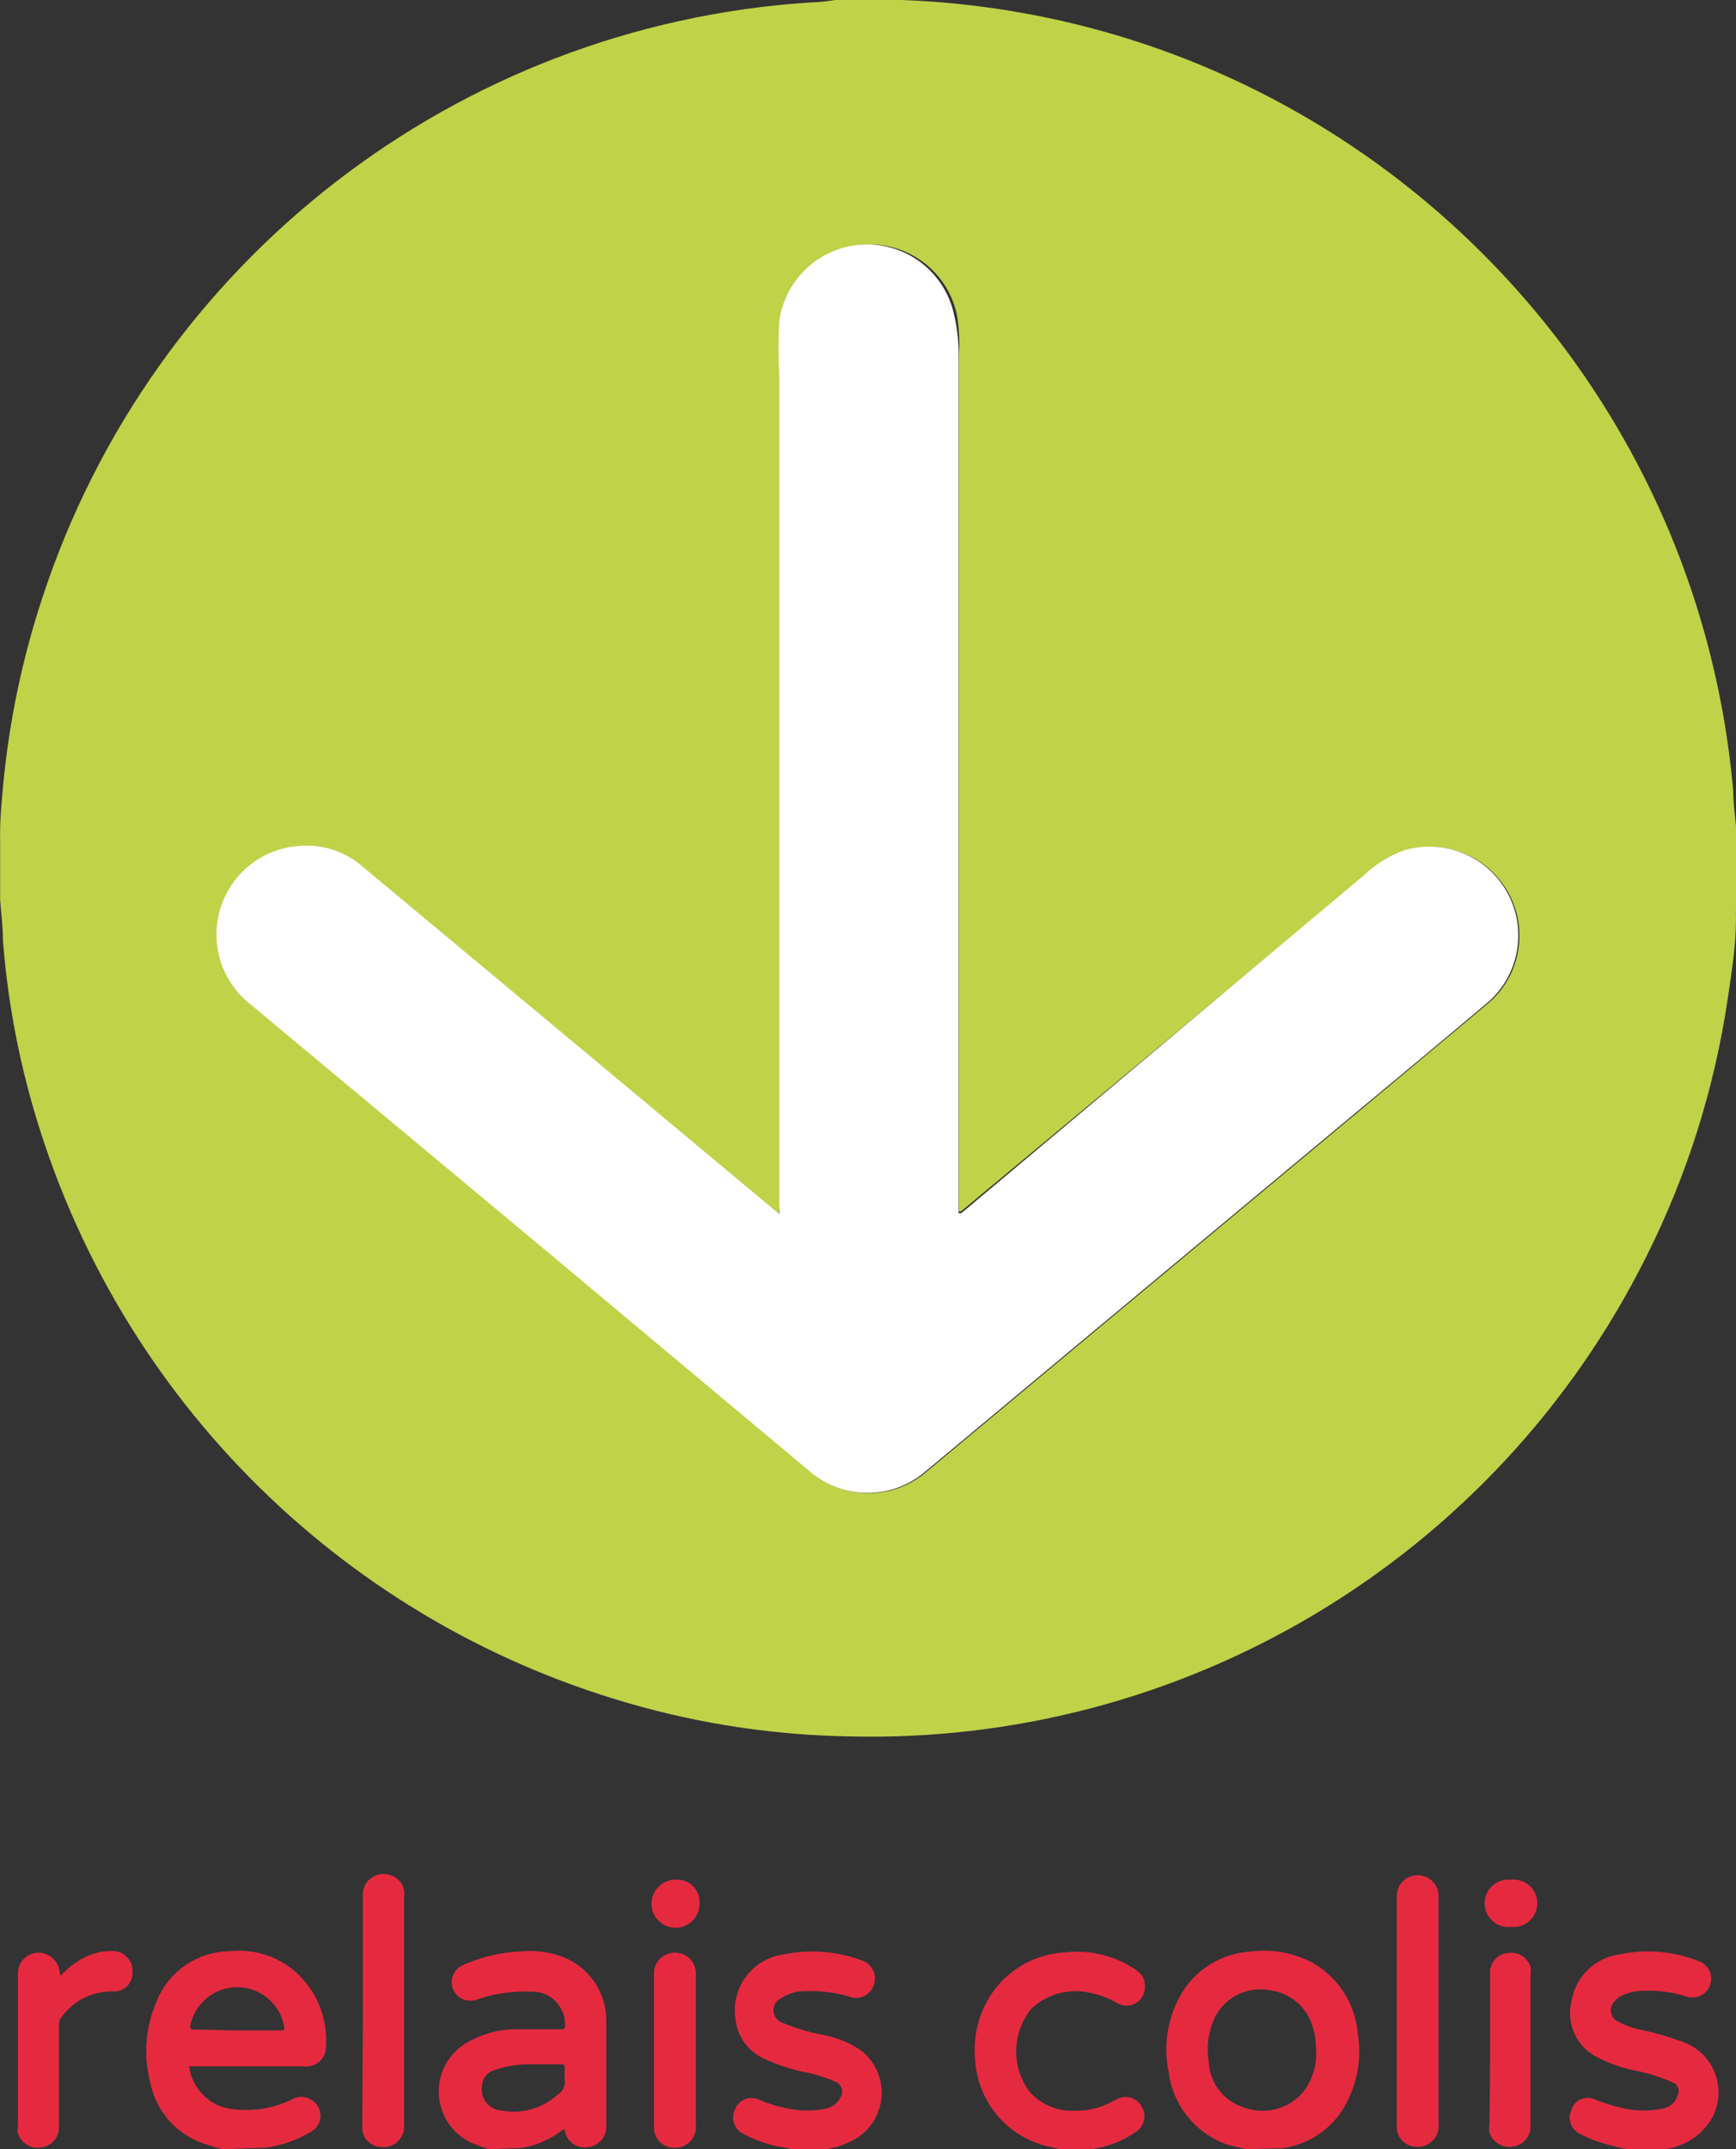 <?xml version="1.0" standalone="no"?><!-- Generator: Gravit.io --><svg xmlns="http://www.w3.org/2000/svg" xmlns:xlink="http://www.w3.org/1999/xlink" style="isolation:isolate" viewBox="26.096 18.8 61.404 76" width="61.404" height="76"><rect x="26.096" y="18.8" width="61.404" height="76" fill="#333333" stroke="none"/><g><path d=" M 55.64 18.8 L 57.89 18.8 L 58.01 18.8 C 73.446 19.389 86.037 31.363 87.4 46.75 C 87.4 47.17 87.46 47.59 87.5 48.01 L 87.5 51.01 C 87.494 51.087 87.494 51.163 87.5 51.24 C 87.5 52.24 87.35 53.15 87.21 54.1 C 86.744 57.27 85.775 60.345 84.34 63.21 C 79.016 73.916 67.952 80.549 56 80.2 C 53.918 80.156 51.847 79.895 49.82 79.42 C 39.289 76.943 30.828 69.124 27.53 58.82 C 26.824 56.623 26.377 54.351 26.2 52.05 C 26.2 51.56 26.13 51.05 26.1 50.59 L 26.1 48.41 C 26.095 48.35 26.095 48.29 26.1 48.23 C 26.1 47.67 26.16 47.1 26.21 46.54 C 26.425 44.278 26.894 42.047 27.61 39.89 C 31.522 28.023 42.242 19.716 54.71 18.89 C 55.022 18.882 55.332 18.852 55.64 18.8 L 55.64 18.8 Z  M 53.64 61.72 L 53.48 61.61 L 47.37 56.51 L 38.87 49.43 C 38.269 48.917 37.489 48.661 36.7 48.72 C 35.404 48.814 34.3 49.697 33.923 50.941 C 33.546 52.185 33.974 53.532 35 54.33 L 45.8 63.33 L 54.8 70.86 C 55.968 71.851 57.682 71.851 58.85 70.86 L 64.15 66.44 L 73.38 58.75 C 75.18 57.25 76.98 55.75 78.77 54.25 C 79.884 53.273 80.164 51.649 79.44 50.356 C 78.716 49.062 77.186 48.451 75.77 48.89 C 75.248 49.085 74.772 49.385 74.37 49.77 L 60.11 61.62 L 60.11 61.62 C 60.11 61.62 60.05 61.68 60.01 61.62 C 60.01 61.62 60.01 61.56 60.01 61.52 L 60.01 61.38 C 60.01 59.53 60.01 57.69 60.01 55.85 C 60.01 53.11 60.01 50.36 60.01 47.62 L 60.01 31.61 C 60.01 31.53 60.01 31.44 60.01 31.36 C 60.047 30.879 60.023 30.395 59.94 29.92 C 59.617 28.431 58.272 27.388 56.749 27.447 C 55.227 27.506 53.966 28.65 53.76 30.16 C 53.725 30.8 53.725 31.44 53.76 32.08 C 53.76 34.89 53.76 37.69 53.76 40.5 C 53.76 43.31 53.76 46.06 53.76 48.84 C 53.76 51.62 53.76 54.49 53.76 57.32 C 53.76 58.38 53.76 59.44 53.76 60.51 L 53.64 61.72 Z " fill="rgb(192,210,72)"/><path d=" M 34.08 94.8 C 33.86 94.8 33.64 94.71 33.42 94.64 C 32.406 94.345 31.636 93.514 31.42 92.48 C 31.155 91.503 31.236 90.464 31.65 89.54 C 32.078 88.5 33.085 87.815 34.21 87.8 C 34.982 87.713 35.758 87.924 36.38 88.39 C 37.257 89.072 37.724 90.154 37.62 91.26 C 37.587 91.586 37.327 91.843 37 91.87 L 32.79 91.87 C 32.888 92.692 33.555 93.329 34.38 93.39 C 35.064 93.469 35.757 93.355 36.38 93.06 C 36.605 92.914 36.895 92.914 37.12 93.06 C 37.314 93.178 37.432 93.388 37.432 93.615 C 37.432 93.842 37.314 94.052 37.12 94.17 C 36.621 94.472 36.067 94.669 35.49 94.75 C 35.49 94.75 35.42 94.75 35.4 94.75 L 34.08 94.8 Z  M 34.44 90.6 L 36 90.6 C 36.15 90.6 36.17 90.6 36.14 90.42 C 35.978 89.635 35.286 89.072 34.485 89.072 C 33.684 89.072 32.992 89.635 32.83 90.42 C 32.83 90.54 32.83 90.57 32.97 90.57 L 34.44 90.6 Z " fill="rgb(229,42,64)"/><path d=" M 43.43 94.8 C 43.28 94.764 43.133 94.717 42.99 94.66 C 42.258 94.419 41.729 93.779 41.631 93.015 C 41.533 92.251 41.883 91.498 42.53 91.08 C 43.039 90.764 43.621 90.585 44.22 90.56 C 44.78 90.56 45.35 90.56 45.91 90.56 C 46.05 90.56 46.09 90.56 46.08 90.37 C 46.078 90.054 45.946 89.753 45.715 89.538 C 45.484 89.322 45.175 89.211 44.86 89.23 C 44.225 89.204 43.591 89.295 42.99 89.5 C 42.767 89.593 42.511 89.559 42.32 89.41 C 42.14 89.265 42.048 89.037 42.079 88.808 C 42.11 88.579 42.258 88.382 42.47 88.29 C 43.101 88.007 43.779 87.845 44.47 87.81 C 44.988 87.753 45.512 87.818 46 88 C 46.927 88.356 47.54 89.247 47.54 90.24 C 47.54 91.48 47.54 92.73 47.54 93.98 C 47.557 94.37 47.26 94.703 46.87 94.73 C 46.487 94.784 46.132 94.522 46.07 94.14 C 46.066 94.12 46.066 94.1 46.07 94.08 L 45.85 94.22 C 45.451 94.508 44.987 94.693 44.5 94.76 C 44.5 94.76 44.5 94.76 44.44 94.76 L 43.43 94.8 Z  M 45.25 91.8 L 44.83 91.8 C 44.398 91.795 43.968 91.866 43.56 92.01 C 43.304 92.097 43.134 92.34 43.14 92.61 C 43.118 92.808 43.176 93.007 43.302 93.161 C 43.428 93.315 43.611 93.412 43.81 93.43 C 44.526 93.573 45.268 93.369 45.81 92.88 C 46 92.771 46.103 92.556 46.07 92.34 C 46.06 92.224 46.06 92.106 46.07 91.99 C 46.07 91.82 46.07 91.79 45.87 91.8 L 45.25 91.8 Z " fill="rgb(229,42,64)"/><path d=" M 70.18 94.8 C 69.93 94.73 69.67 94.7 69.43 94.61 C 68.338 94.197 67.567 93.21 67.43 92.05 C 67.247 91.159 67.382 90.232 67.81 89.43 C 68.313 88.486 69.272 87.872 70.34 87.81 C 71.106 87.712 71.883 87.859 72.56 88.23 C 73.447 88.75 74.028 89.666 74.12 90.69 C 74.256 91.5 74.133 92.333 73.77 93.07 C 73.331 94.003 72.443 94.645 71.42 94.77 C 71.42 94.77 71.33 94.77 71.3 94.77 L 70.18 94.8 Z  M 72.64 91.21 C 72.643 91.001 72.616 90.792 72.56 90.59 C 72.394 89.835 71.768 89.269 71 89.18 C 70.153 89.02 69.312 89.487 69 90.29 C 68.822 90.741 68.77 91.232 68.85 91.71 C 68.881 92.44 69.358 93.075 70.05 93.31 C 70.777 93.598 71.606 93.412 72.14 92.84 C 72.521 92.387 72.702 91.799 72.64 91.21 Z " fill="rgb(229,42,64)"/><path d=" M 83.66 94.8 C 83.322 94.736 82.988 94.652 82.66 94.55 C 82.426 94.472 82.198 94.375 81.98 94.26 C 81.664 94.107 81.53 93.728 81.68 93.41 C 81.729 93.249 81.844 93.116 81.996 93.044 C 82.148 92.971 82.324 92.966 82.48 93.03 C 82.839 93.178 83.21 93.292 83.59 93.37 C 84.016 93.455 84.454 93.455 84.88 93.37 C 85.161 93.334 85.389 93.126 85.45 92.85 C 85.481 92.767 85.477 92.674 85.437 92.594 C 85.397 92.514 85.326 92.455 85.24 92.43 C 84.786 92.23 84.309 92.086 83.82 92 C 83.408 91.902 83.009 91.758 82.63 91.57 C 81.878 91.214 81.481 90.378 81.68 89.57 C 81.821 88.704 82.51 88.03 83.38 87.91 C 84.317 87.714 85.29 87.797 86.18 88.15 C 86.403 88.229 86.568 88.42 86.611 88.653 C 86.655 88.886 86.571 89.124 86.391 89.278 C 86.212 89.432 85.963 89.479 85.74 89.4 C 85.249 89.244 84.735 89.176 84.22 89.2 C 83.95 89.199 83.683 89.261 83.44 89.38 C 83.316 89.443 83.212 89.54 83.14 89.66 C 83.077 89.758 83.057 89.877 83.083 89.99 C 83.11 90.103 83.181 90.2 83.28 90.26 C 83.549 90.41 83.839 90.518 84.14 90.58 C 84.664 90.689 85.179 90.839 85.68 91.03 C 86.205 91.235 86.612 91.665 86.788 92.201 C 86.964 92.736 86.891 93.323 86.59 93.8 C 86.221 94.363 85.619 94.73 84.95 94.8 C 84.95 94.8 84.85 94.8 84.82 94.8 L 83.66 94.8 Z " fill="rgb(229,42,64)"/><path d=" M 54.08 94.8 C 53.933 94.755 53.783 94.725 53.63 94.71 C 53.212 94.622 52.808 94.478 52.43 94.28 C 52.265 94.212 52.135 94.079 52.071 93.913 C 52.007 93.747 52.013 93.561 52.09 93.4 C 52.149 93.235 52.275 93.103 52.437 93.036 C 52.599 92.97 52.782 92.975 52.94 93.05 C 53.283 93.197 53.642 93.305 54.01 93.37 C 54.429 93.455 54.861 93.455 55.28 93.37 C 55.52 93.333 55.726 93.18 55.83 92.96 C 55.89 92.859 55.901 92.736 55.858 92.626 C 55.815 92.516 55.723 92.433 55.61 92.4 C 55.311 92.27 54.999 92.169 54.68 92.1 C 54.141 91.999 53.617 91.831 53.12 91.6 C 52.577 91.356 52.199 90.85 52.12 90.26 C 52.019 89.721 52.144 89.164 52.465 88.72 C 52.787 88.276 53.277 87.983 53.82 87.91 C 54.767 87.719 55.749 87.802 56.65 88.15 C 56.97 88.3 57.122 88.669 57 89 C 56.946 89.17 56.824 89.31 56.663 89.388 C 56.502 89.465 56.317 89.473 56.15 89.41 C 55.648 89.258 55.124 89.191 54.6 89.21 C 54.291 89.202 53.987 89.289 53.73 89.46 C 53.551 89.542 53.442 89.728 53.457 89.924 C 53.473 90.121 53.61 90.287 53.8 90.34 C 54.273 90.536 54.766 90.68 55.27 90.77 C 55.741 90.864 56.187 91.055 56.58 91.33 C 57.08 91.736 57.34 92.367 57.271 93.007 C 57.203 93.647 56.814 94.209 56.24 94.5 C 55.954 94.646 55.647 94.747 55.33 94.8 C 55.33 94.8 55.26 94.8 55.24 94.8 L 54.08 94.8 Z " fill="rgb(229,42,64)"/><path d=" M 63.58 94.8 L 63 94.66 C 61.643 94.27 60.679 93.069 60.59 91.66 C 60.497 90.783 60.732 89.903 61.25 89.19 C 61.846 88.386 62.771 87.891 63.77 87.84 C 64.597 87.747 65.432 87.933 66.14 88.37 C 66.38 88.52 66.59 88.68 66.59 89 C 66.619 89.25 66.501 89.495 66.287 89.628 C 66.073 89.76 65.801 89.757 65.59 89.62 C 65.298 89.454 64.98 89.335 64.65 89.27 C 63.905 89.097 63.123 89.312 62.57 89.84 C 61.893 90.678 61.86 91.866 62.49 92.74 C 62.892 93.212 63.491 93.47 64.11 93.44 C 64.578 93.451 65.04 93.337 65.45 93.11 L 65.61 93.03 C 65.761 92.949 65.938 92.932 66.101 92.983 C 66.265 93.034 66.401 93.148 66.48 93.3 C 66.666 93.604 66.572 94.001 66.27 94.19 C 65.817 94.506 65.297 94.712 64.75 94.79 C 64.75 94.79 64.66 94.79 64.64 94.79 L 63.58 94.8 Z " fill="rgb(229,42,64)"/><path d=" M 53.66 61.72 L 53.66 60.51 C 53.66 59.44 53.66 58.38 53.66 57.32 Q 53.66 53.08 53.66 48.84 C 53.66 46.06 53.66 43.28 53.66 40.5 C 53.66 37.72 53.66 34.89 53.66 32.08 C 53.625 31.44 53.625 30.8 53.66 30.16 C 53.866 28.65 55.127 27.506 56.649 27.447 C 58.172 27.388 59.517 28.431 59.84 29.92 C 59.954 30.391 60.007 30.875 60 31.36 C 60 31.44 60 31.53 60 31.61 L 60 47.7 C 60 50.44 60 53.19 60 55.93 C 60 57.77 60 59.61 60 61.46 L 60 61.6 C 60 61.6 60 61.68 60 61.7 C 60 61.7 60.07 61.7 60.1 61.7 L 60.1 61.7 L 74.33 49.76 C 74.732 49.375 75.208 49.075 75.73 48.88 C 77.146 48.441 78.676 49.052 79.4 50.346 C 80.124 51.639 79.844 53.263 78.73 54.24 C 76.94 55.75 75.14 57.24 73.34 58.74 L 64.11 66.43 L 58.81 70.85 C 57.642 71.841 55.928 71.841 54.76 70.85 L 45.76 63.32 L 34.96 54.32 C 33.929 53.515 33.505 52.154 33.897 50.905 C 34.288 49.657 35.413 48.782 36.72 48.71 C 37.509 48.651 38.289 48.907 38.89 49.42 L 47.39 56.5 L 53.5 61.6 L 53.66 61.72 Z " fill="rgb(255,255,255)"/><path d=" M 38.93 89.91 L 38.93 85.85 C 38.912 85.599 39.024 85.356 39.228 85.208 C 39.431 85.059 39.696 85.026 39.93 85.12 C 40.174 85.197 40.352 85.407 40.39 85.66 C 40.4 85.743 40.4 85.827 40.39 85.91 C 40.39 88.58 40.39 91.26 40.39 93.91 C 40.416 94.15 40.324 94.387 40.143 94.547 C 39.962 94.706 39.714 94.767 39.48 94.71 C 39.169 94.66 38.934 94.404 38.91 94.09 C 38.91 93.99 38.91 93.89 38.91 93.78 L 38.93 89.91 Z " fill="rgb(229,42,64)"/><path d=" M 75.5 89.91 L 75.5 85.85 C 75.5 85.441 75.831 85.11 76.24 85.11 C 76.649 85.11 76.98 85.441 76.98 85.85 C 76.98 86.19 76.98 86.53 76.98 86.85 L 76.98 93.9 C 77.005 94.129 76.921 94.356 76.755 94.515 C 76.588 94.673 76.357 94.746 76.13 94.71 C 75.771 94.674 75.498 94.371 75.5 94.01 C 75.5 93.58 75.5 93.15 75.5 92.73 L 75.5 89.91 Z " fill="rgb(229,42,64)"/><path d=" M 28.25 88.66 C 28.512 88.367 28.832 88.132 29.19 87.97 C 29.504 87.832 29.848 87.773 30.19 87.8 C 30.576 87.861 30.84 88.224 30.78 88.61 C 30.764 88.96 30.47 89.231 30.12 89.22 C 29.408 89.198 28.73 89.523 28.3 90.09 C 28.22 90.173 28.177 90.285 28.18 90.4 C 28.18 91.6 28.18 92.8 28.18 94 C 28.198 94.374 27.922 94.698 27.55 94.74 C 27.19 94.802 26.84 94.588 26.73 94.24 C 26.715 94.151 26.715 94.059 26.73 93.97 L 26.73 88.66 C 26.711 88.459 26.774 88.258 26.907 88.105 C 27.039 87.952 27.228 87.86 27.43 87.85 C 27.842 87.839 28.188 88.158 28.21 88.57 C 28.216 88.603 28.229 88.634 28.25 88.66 Z " fill="rgb(229,42,64)"/><path d=" M 78.8 91.3 C 78.8 90.39 78.8 89.48 78.8 88.57 C 78.789 88.196 79.077 87.881 79.45 87.86 C 79.795 87.81 80.126 88.017 80.23 88.35 C 80.245 88.429 80.245 88.511 80.23 88.59 L 80.23 94 C 80.233 94.36 79.967 94.664 79.61 94.71 C 79.248 94.773 78.894 94.56 78.78 94.21 C 78.765 94.121 78.765 94.029 78.78 93.94 C 78.79 93.08 78.8 92.19 78.8 91.3 Z " fill="rgb(229,42,64)"/><path d=" M 49.23 91.31 L 49.23 88.59 C 49.22 88.271 49.425 87.984 49.73 87.89 C 50.037 87.786 50.375 87.891 50.57 88.15 C 50.675 88.306 50.725 88.493 50.71 88.68 L 50.71 90.89 C 50.71 91.89 50.71 92.89 50.71 93.95 C 50.73 94.152 50.664 94.353 50.529 94.505 C 50.395 94.657 50.203 94.745 50 94.75 C 49.794 94.768 49.591 94.695 49.443 94.551 C 49.295 94.407 49.218 94.206 49.23 94 L 49.23 91.31 Z " fill="rgb(229,42,64)"/><path d=" M 50 85.27 C 50.227 85.255 50.449 85.339 50.61 85.5 C 50.771 85.661 50.855 85.883 50.84 86.11 C 50.844 86.456 50.638 86.769 50.32 86.903 C 50.001 87.037 49.633 86.965 49.389 86.721 C 49.145 86.477 49.073 86.109 49.207 85.79 C 49.341 85.472 49.654 85.266 50 85.27 Z " fill="rgb(229,42,64)"/><path d=" M 79.54 85.27 C 79.86 85.235 80.172 85.386 80.343 85.659 C 80.514 85.932 80.514 86.278 80.343 86.551 C 80.172 86.824 79.86 86.975 79.54 86.94 C 79.22 86.975 78.908 86.824 78.737 86.551 C 78.566 86.278 78.566 85.932 78.737 85.659 C 78.908 85.386 79.22 85.235 79.54 85.27 L 79.54 85.27 Z " fill="rgb(229,42,64)"/></g></svg>